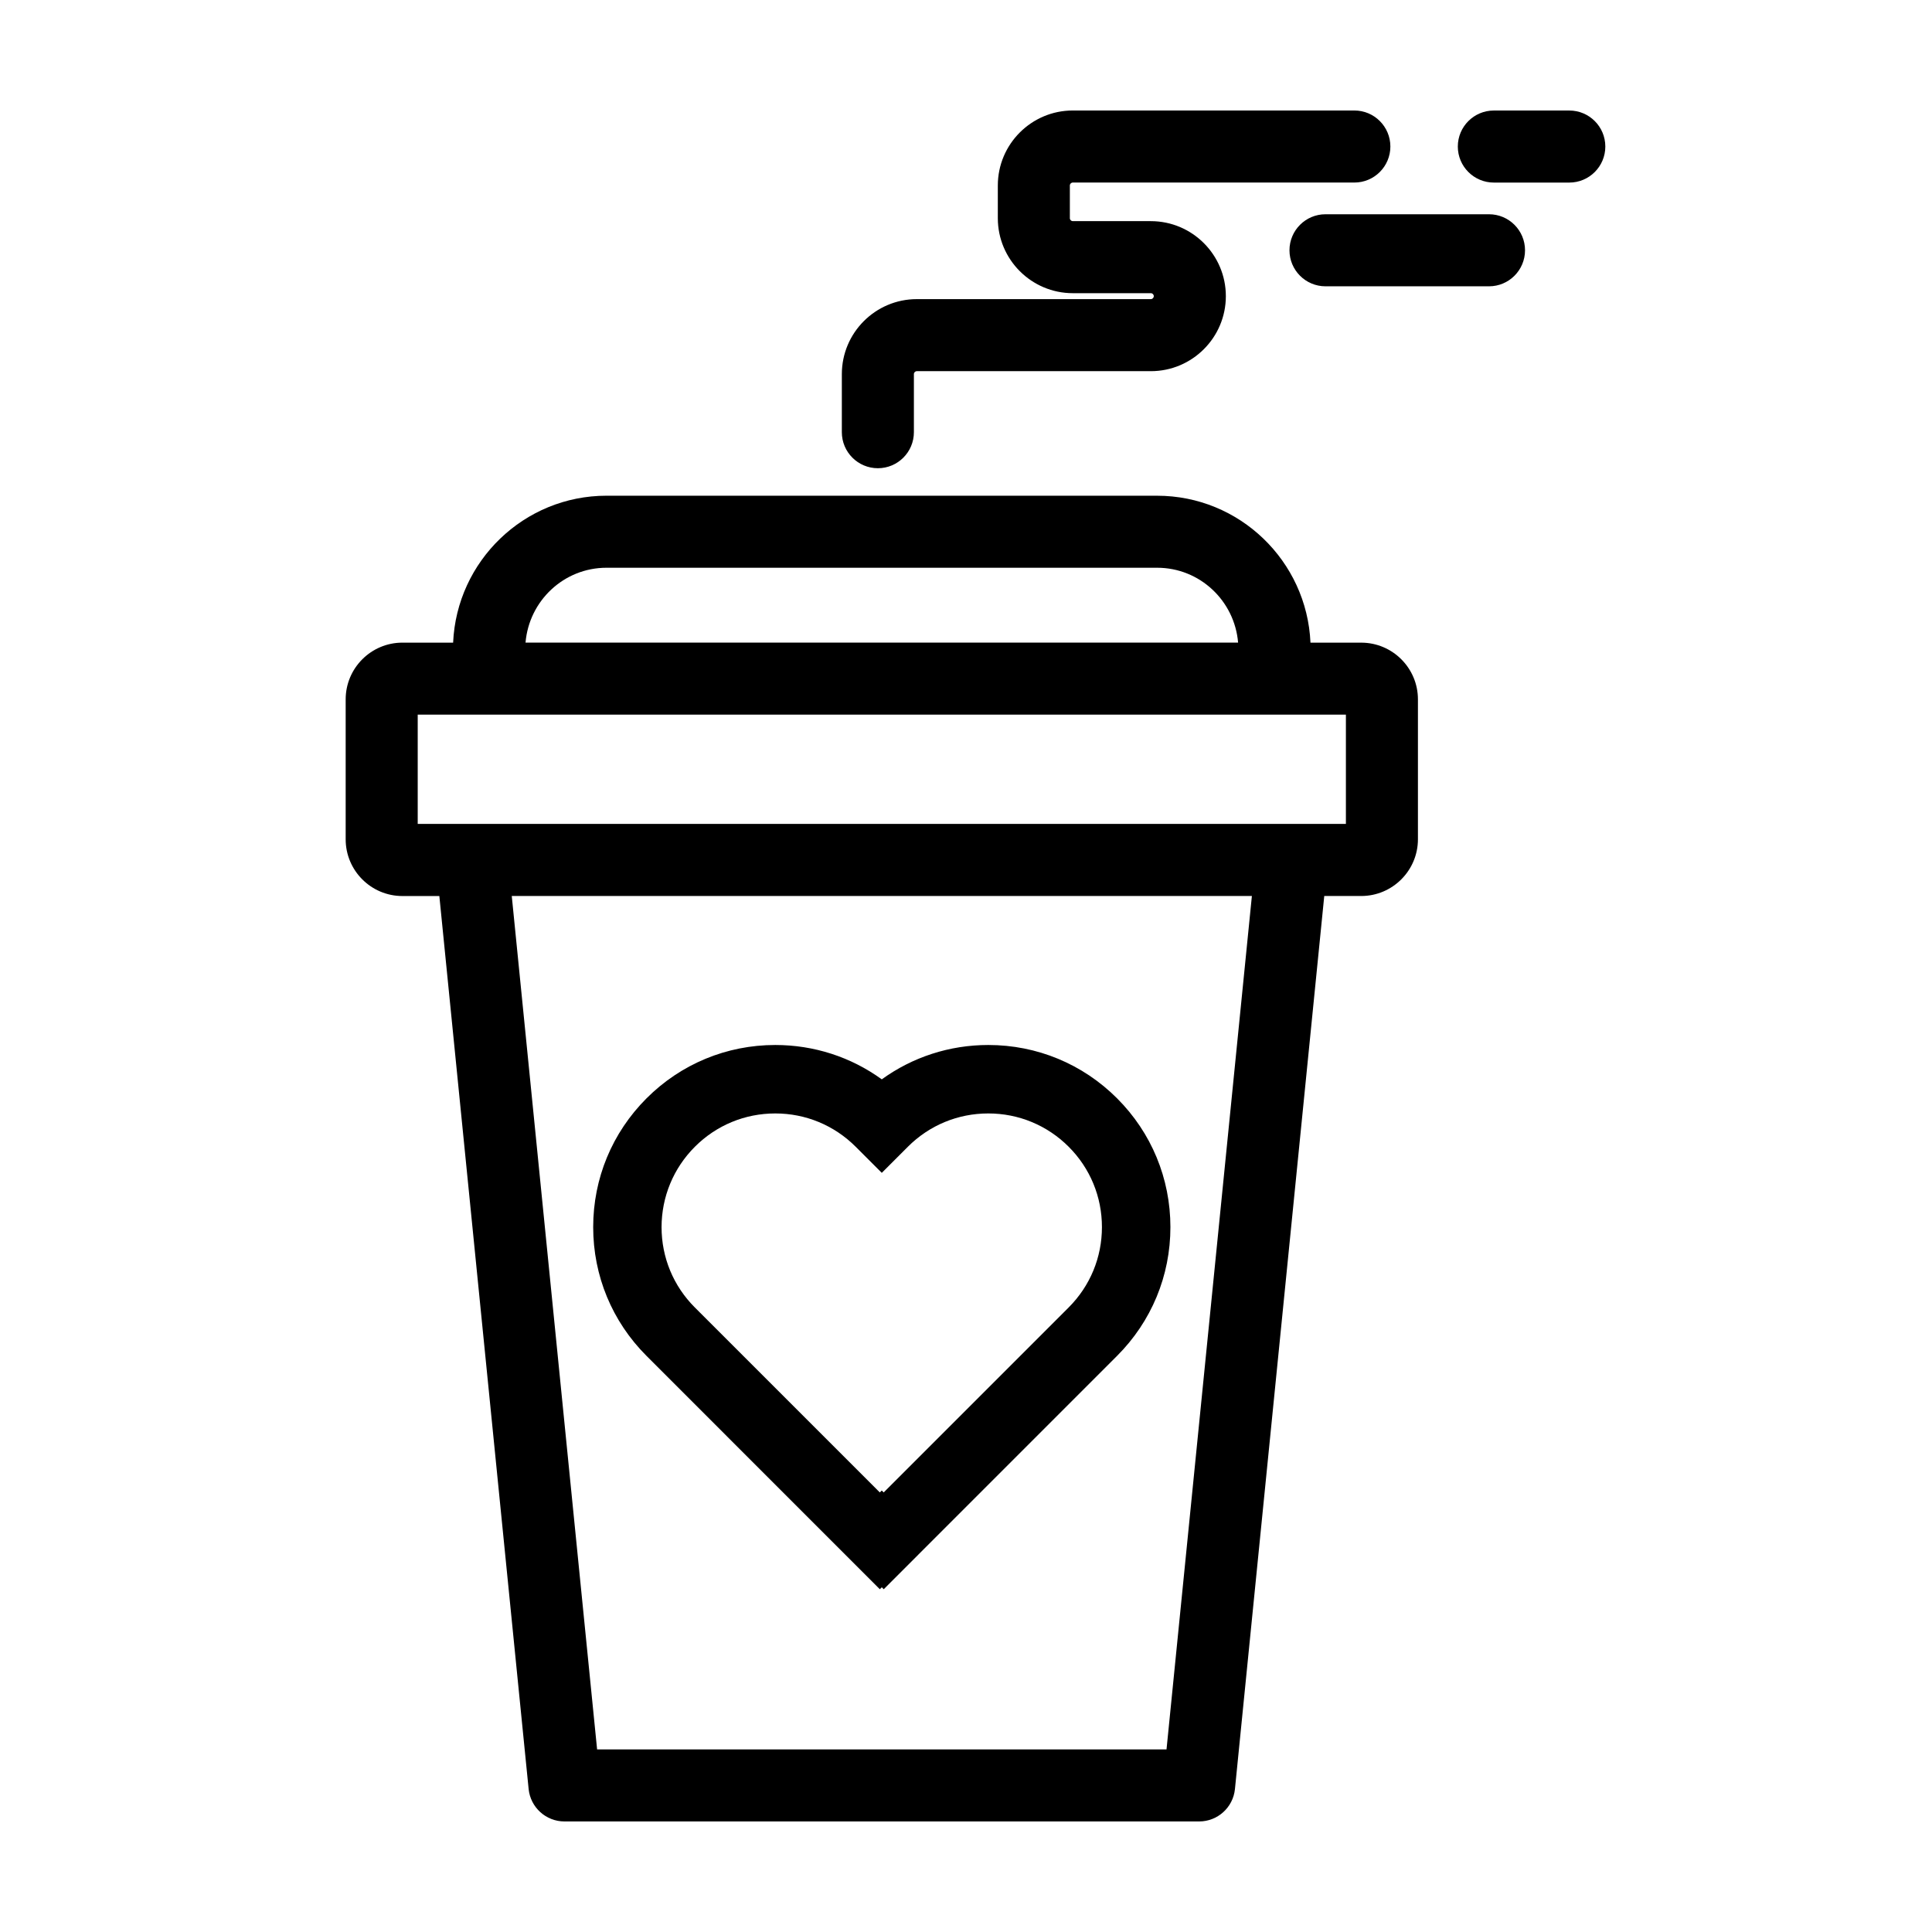 <?xml version="1.0" encoding="UTF-8"?>
<!-- The Best Svg Icon site in the world: iconSvg.co, Visit us! https://iconsvg.co -->
<svg fill="#000000" width="800px" height="800px" version="1.1" viewBox="144 144 512 512" xmlns="http://www.w3.org/2000/svg">
 <g>
  <path d="m315.33 503.32 61.836 61.844 0.516-0.52 0.516 0.52 61.836-61.844c9.113-9.113 14.137-21.23 14.137-34.121s-5.019-25.008-14.133-34.129c-9.113-9.113-21.234-14.137-34.129-14.137-10.273 0-20.062 3.195-28.227 9.105-8.16-5.91-17.949-9.105-28.223-9.105-12.891 0-25.008 5.023-34.121 14.137-9.117 9.117-14.137 21.234-14.137 34.129 0 12.891 5.016 25.008 14.129 34.121zm12.828-55.426c5.688-5.691 13.254-8.82 21.301-8.82 8.047 0 15.609 3.133 21.301 8.82l6.922 6.922 6.922-6.922c5.691-5.691 13.254-8.82 21.301-8.82s15.609 3.133 21.301 8.82c5.691 5.688 8.82 13.254 8.82 21.301 0 8.047-3.133 15.609-8.82 21.297l-49.016 49.016-0.516-0.508-0.516 0.508-49.016-49.016c-5.688-5.688-8.82-13.25-8.82-21.297 0.016-8.043 3.148-15.605 8.836-21.301z"/>
  <path d="m504.73 314.31h-13.441c-0.953-21.625-18.793-38.938-40.648-38.938l-145.91-0.004c-21.855 0-39.695 17.316-40.648 38.938h-13.441c-8.289 0-15.035 6.746-15.035 15.035v37.082c0 8.289 6.742 15.035 15.035 15.035h9.789l23.664 236.66c0.496 4.875 4.602 8.586 9.504 8.586h168.18c4.902 0 9.008-3.715 9.496-8.594l23.668-236.66h9.789c8.289 0 15.035-6.746 15.035-15.035v-37.082c0-8.285-6.742-15.023-15.035-15.023zm-200-19.852h145.92c11.32 0 20.531 8.762 21.461 19.844h-188.84c0.93-11.078 10.145-19.844 21.465-19.844zm148.41 313.16h-150.9l-22.617-226.17h196.14zm47.539-245.27h-245.98v-28.957h245.98z"/>
  <path d="m448.98 223.27h-62.008c-10.965 0-19.875 8.918-19.875 19.875v15.391c0 5.269 4.273 9.547 9.547 9.547 5.269 0 9.547-4.273 9.547-9.547v-15.391c0-0.434 0.352-0.781 0.785-0.781h62.008c10.965 0 19.879-8.918 19.879-19.879 0-10.965-8.918-19.879-19.879-19.879l-20.676-0.004c-0.434 0-0.785-0.348-0.785-0.781v-8.664c0-0.434 0.352-0.781 0.785-0.781h74.609c5.269 0 9.547-4.273 9.547-9.547-0.004-5.277-4.277-9.547-9.547-9.547h-74.609c-10.965 0-19.875 8.918-19.875 19.875v8.664c0 10.957 8.918 19.875 19.875 19.875h20.672c0.434 0 0.785 0.352 0.785 0.785s-0.352 0.789-0.785 0.789z"/>
  <path d="m559.88 173.29h-19.996c-5.269 0-9.547 4.273-9.547 9.547 0 5.269 4.273 9.547 9.547 9.547h19.996c5.269 0 9.547-4.273 9.547-9.547 0-5.277-4.277-9.547-9.547-9.547z"/>
  <path d="m538.6 200.78h-43.328c-5.269 0-9.547 4.273-9.547 9.547 0 5.269 4.273 9.547 9.547 9.547h43.328c5.269 0 9.547-4.273 9.547-9.547 0-5.273-4.277-9.547-9.547-9.547z"/>
 </g>
</svg>